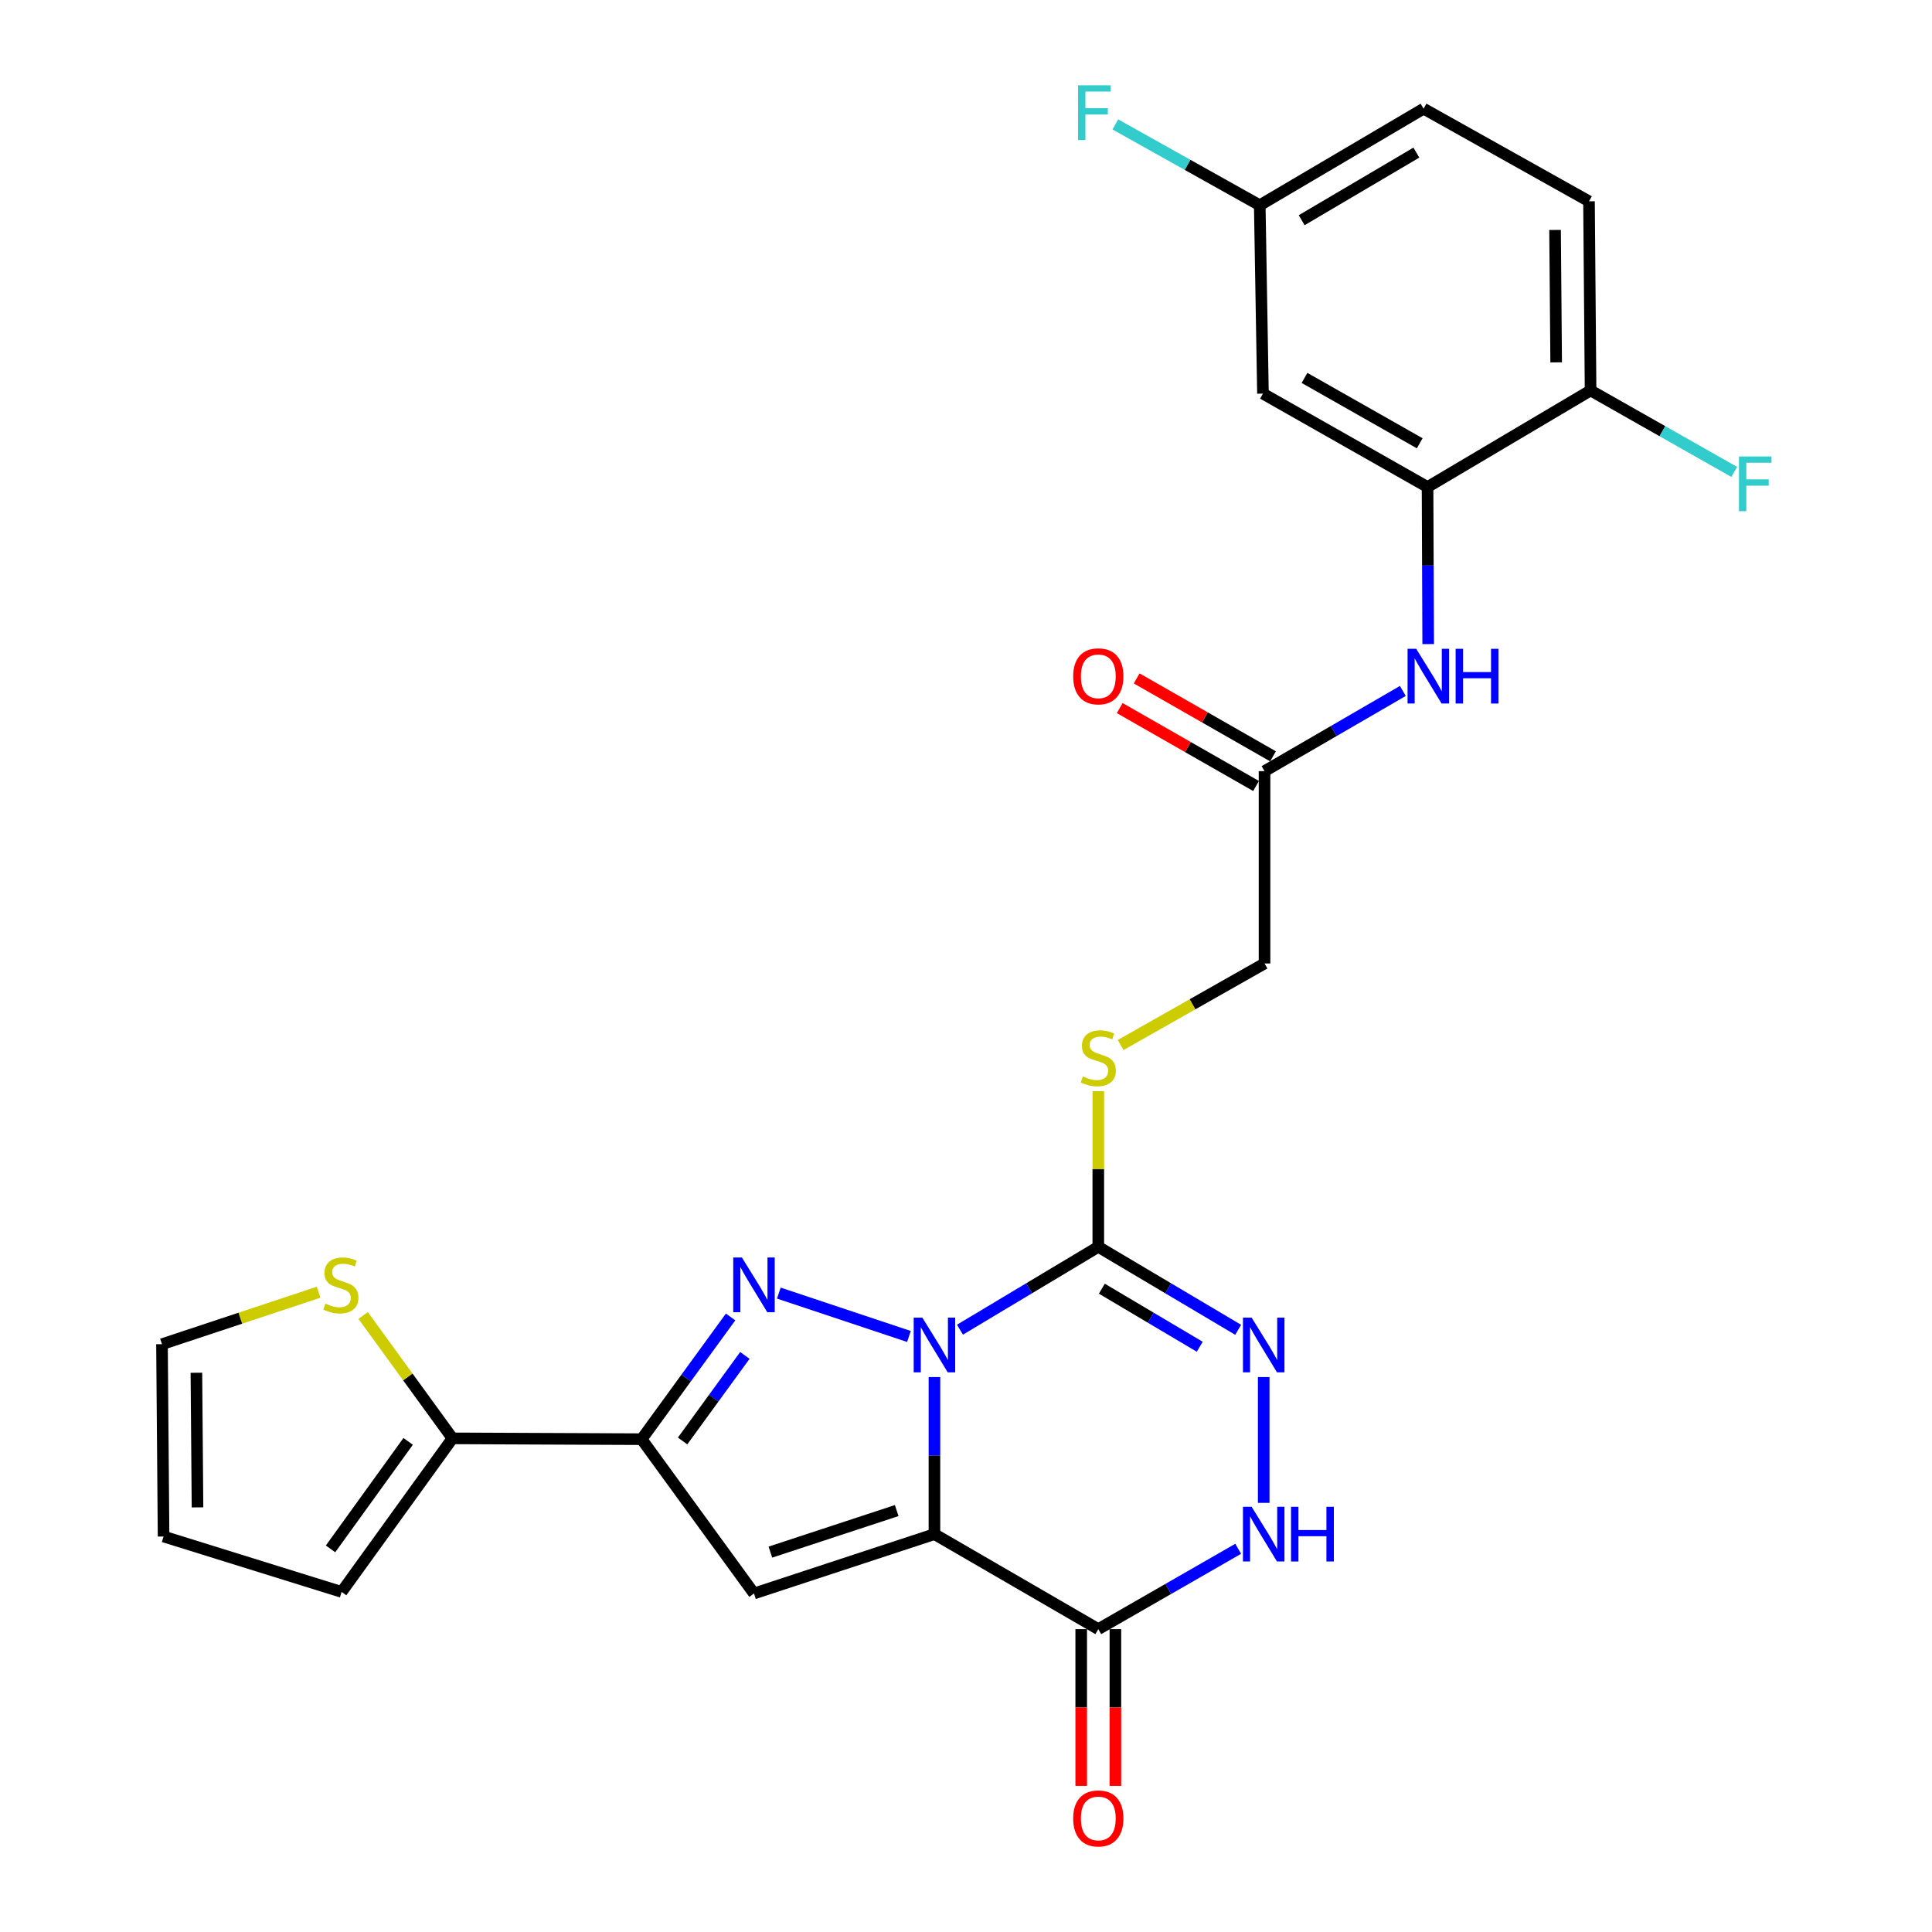 <?xml version='1.0' encoding='iso-8859-1'?>
<svg version='1.1' baseProfile='full'
              xmlns='http://www.w3.org/2000/svg'
                      xmlns:rdkit='http://www.rdkit.org/xml'
                      xmlns:xlink='http://www.w3.org/1999/xlink'
                  xml:space='preserve'
width='1000px' height='1000px' viewBox='0 0 1000 1000'>
<!-- END OF HEADER -->
<rect style='opacity:1.0;fill:#FFFFFF;stroke:none' width='1000' height='1000' x='0' y='0'> </rect>
<path class='bond-0' d='M 483.665,712.761 L 483.665,753.414' style='fill:none;fill-rule:evenodd;stroke:#0000FF;stroke-width:6px;stroke-linecap:butt;stroke-linejoin:miter;stroke-opacity:1' />
<path class='bond-0' d='M 483.665,753.414 L 483.665,794.066' style='fill:none;fill-rule:evenodd;stroke:#000000;stroke-width:6px;stroke-linecap:butt;stroke-linejoin:miter;stroke-opacity:1' />
<path class='bond-1' d='M 470.464,691.754 L 403.116,669.312' style='fill:none;fill-rule:evenodd;stroke:#0000FF;stroke-width:6px;stroke-linecap:butt;stroke-linejoin:miter;stroke-opacity:1' />
<path class='bond-2' d='M 496.876,688.242 L 532.677,666.803' style='fill:none;fill-rule:evenodd;stroke:#0000FF;stroke-width:6px;stroke-linecap:butt;stroke-linejoin:miter;stroke-opacity:1' />
<path class='bond-2' d='M 532.677,666.803 L 568.478,645.364' style='fill:none;fill-rule:evenodd;stroke:#000000;stroke-width:6px;stroke-linecap:butt;stroke-linejoin:miter;stroke-opacity:1' />
<path class='bond-3' d='M 483.665,794.066 L 390.263,824.788' style='fill:none;fill-rule:evenodd;stroke:#000000;stroke-width:6px;stroke-linecap:butt;stroke-linejoin:miter;stroke-opacity:1' />
<path class='bond-3' d='M 464.128,781.87 L 398.746,803.375' style='fill:none;fill-rule:evenodd;stroke:#000000;stroke-width:6px;stroke-linecap:butt;stroke-linejoin:miter;stroke-opacity:1' />
<path class='bond-5' d='M 483.665,794.066 L 568.478,843.234' style='fill:none;fill-rule:evenodd;stroke:#000000;stroke-width:6px;stroke-linecap:butt;stroke-linejoin:miter;stroke-opacity:1' />
<path class='bond-4' d='M 378.156,681.659 L 355.129,713.289' style='fill:none;fill-rule:evenodd;stroke:#0000FF;stroke-width:6px;stroke-linecap:butt;stroke-linejoin:miter;stroke-opacity:1' />
<path class='bond-4' d='M 355.129,713.289 L 332.103,744.918' style='fill:none;fill-rule:evenodd;stroke:#000000;stroke-width:6px;stroke-linecap:butt;stroke-linejoin:miter;stroke-opacity:1' />
<path class='bond-4' d='M 385.549,701.56 L 369.43,723.7' style='fill:none;fill-rule:evenodd;stroke:#0000FF;stroke-width:6px;stroke-linecap:butt;stroke-linejoin:miter;stroke-opacity:1' />
<path class='bond-4' d='M 369.43,723.7 L 353.312,745.841' style='fill:none;fill-rule:evenodd;stroke:#000000;stroke-width:6px;stroke-linecap:butt;stroke-linejoin:miter;stroke-opacity:1' />
<path class='bond-6' d='M 568.478,645.364 L 604.673,666.835' style='fill:none;fill-rule:evenodd;stroke:#000000;stroke-width:6px;stroke-linecap:butt;stroke-linejoin:miter;stroke-opacity:1' />
<path class='bond-6' d='M 604.673,666.835 L 640.868,688.306' style='fill:none;fill-rule:evenodd;stroke:#0000FF;stroke-width:6px;stroke-linecap:butt;stroke-linejoin:miter;stroke-opacity:1' />
<path class='bond-6' d='M 570.311,667.019 L 595.648,682.049' style='fill:none;fill-rule:evenodd;stroke:#000000;stroke-width:6px;stroke-linecap:butt;stroke-linejoin:miter;stroke-opacity:1' />
<path class='bond-6' d='M 595.648,682.049 L 620.984,697.079' style='fill:none;fill-rule:evenodd;stroke:#0000FF;stroke-width:6px;stroke-linecap:butt;stroke-linejoin:miter;stroke-opacity:1' />
<path class='bond-11' d='M 568.478,645.364 L 568.478,605.071' style='fill:none;fill-rule:evenodd;stroke:#000000;stroke-width:6px;stroke-linecap:butt;stroke-linejoin:miter;stroke-opacity:1' />
<path class='bond-11' d='M 568.478,605.071 L 568.478,564.778' style='fill:none;fill-rule:evenodd;stroke:#CCCC00;stroke-width:6px;stroke-linecap:butt;stroke-linejoin:miter;stroke-opacity:1' />
<path class='bond-27' d='M 390.263,824.788 L 332.103,744.918' style='fill:none;fill-rule:evenodd;stroke:#000000;stroke-width:6px;stroke-linecap:butt;stroke-linejoin:miter;stroke-opacity:1' />
<path class='bond-8' d='M 332.103,744.918 L 234.199,744.495' style='fill:none;fill-rule:evenodd;stroke:#000000;stroke-width:6px;stroke-linecap:butt;stroke-linejoin:miter;stroke-opacity:1' />
<path class='bond-16' d='M 559.633,843.234 L 559.633,883.802' style='fill:none;fill-rule:evenodd;stroke:#000000;stroke-width:6px;stroke-linecap:butt;stroke-linejoin:miter;stroke-opacity:1' />
<path class='bond-16' d='M 559.633,883.802 L 559.633,924.37' style='fill:none;fill-rule:evenodd;stroke:#FF0000;stroke-width:6px;stroke-linecap:butt;stroke-linejoin:miter;stroke-opacity:1' />
<path class='bond-16' d='M 577.323,843.234 L 577.323,883.802' style='fill:none;fill-rule:evenodd;stroke:#000000;stroke-width:6px;stroke-linecap:butt;stroke-linejoin:miter;stroke-opacity:1' />
<path class='bond-16' d='M 577.323,883.802 L 577.323,924.37' style='fill:none;fill-rule:evenodd;stroke:#FF0000;stroke-width:6px;stroke-linecap:butt;stroke-linejoin:miter;stroke-opacity:1' />
<path class='bond-28' d='M 568.478,843.234 L 604.683,822.443' style='fill:none;fill-rule:evenodd;stroke:#000000;stroke-width:6px;stroke-linecap:butt;stroke-linejoin:miter;stroke-opacity:1' />
<path class='bond-28' d='M 604.683,822.443 L 640.888,801.651' style='fill:none;fill-rule:evenodd;stroke:#0000FF;stroke-width:6px;stroke-linecap:butt;stroke-linejoin:miter;stroke-opacity:1' />
<path class='bond-7' d='M 654.096,712.761 L 654.096,777.874' style='fill:none;fill-rule:evenodd;stroke:#0000FF;stroke-width:6px;stroke-linecap:butt;stroke-linejoin:miter;stroke-opacity:1' />
<path class='bond-12' d='M 234.199,744.495 L 211.084,712.697' style='fill:none;fill-rule:evenodd;stroke:#000000;stroke-width:6px;stroke-linecap:butt;stroke-linejoin:miter;stroke-opacity:1' />
<path class='bond-12' d='M 211.084,712.697 L 187.968,680.898' style='fill:none;fill-rule:evenodd;stroke:#CCCC00;stroke-width:6px;stroke-linecap:butt;stroke-linejoin:miter;stroke-opacity:1' />
<path class='bond-17' d='M 234.199,744.495 L 176.825,823.972' style='fill:none;fill-rule:evenodd;stroke:#000000;stroke-width:6px;stroke-linecap:butt;stroke-linejoin:miter;stroke-opacity:1' />
<path class='bond-17' d='M 211.25,746.063 L 171.089,801.696' style='fill:none;fill-rule:evenodd;stroke:#000000;stroke-width:6px;stroke-linecap:butt;stroke-linejoin:miter;stroke-opacity:1' />
<path class='bond-9' d='M 738.899,252.08 L 739.063,292.728' style='fill:none;fill-rule:evenodd;stroke:#000000;stroke-width:6px;stroke-linecap:butt;stroke-linejoin:miter;stroke-opacity:1' />
<path class='bond-9' d='M 739.063,292.728 L 739.226,333.376' style='fill:none;fill-rule:evenodd;stroke:#0000FF;stroke-width:6px;stroke-linecap:butt;stroke-linejoin:miter;stroke-opacity:1' />
<path class='bond-14' d='M 738.899,252.08 L 653.703,203.738' style='fill:none;fill-rule:evenodd;stroke:#000000;stroke-width:6px;stroke-linecap:butt;stroke-linejoin:miter;stroke-opacity:1' />
<path class='bond-14' d='M 734.85,229.443 L 675.213,195.604' style='fill:none;fill-rule:evenodd;stroke:#000000;stroke-width:6px;stroke-linecap:butt;stroke-linejoin:miter;stroke-opacity:1' />
<path class='bond-15' d='M 738.899,252.08 L 823.28,202.096' style='fill:none;fill-rule:evenodd;stroke:#000000;stroke-width:6px;stroke-linecap:butt;stroke-linejoin:miter;stroke-opacity:1' />
<path class='bond-10' d='M 726.103,357.633 L 690.311,378.392' style='fill:none;fill-rule:evenodd;stroke:#0000FF;stroke-width:6px;stroke-linecap:butt;stroke-linejoin:miter;stroke-opacity:1' />
<path class='bond-10' d='M 690.311,378.392 L 654.519,399.151' style='fill:none;fill-rule:evenodd;stroke:#000000;stroke-width:6px;stroke-linecap:butt;stroke-linejoin:miter;stroke-opacity:1' />
<path class='bond-21' d='M 580.03,540.905 L 617.275,519.8' style='fill:none;fill-rule:evenodd;stroke:#CCCC00;stroke-width:6px;stroke-linecap:butt;stroke-linejoin:miter;stroke-opacity:1' />
<path class='bond-21' d='M 617.275,519.8 L 654.519,498.696' style='fill:none;fill-rule:evenodd;stroke:#000000;stroke-width:6px;stroke-linecap:butt;stroke-linejoin:miter;stroke-opacity:1' />
<path class='bond-18' d='M 164.914,668.851 L 124.38,682.301' style='fill:none;fill-rule:evenodd;stroke:#CCCC00;stroke-width:6px;stroke-linecap:butt;stroke-linejoin:miter;stroke-opacity:1' />
<path class='bond-18' d='M 124.38,682.301 L 83.846,695.75' style='fill:none;fill-rule:evenodd;stroke:#000000;stroke-width:6px;stroke-linecap:butt;stroke-linejoin:miter;stroke-opacity:1' />
<path class='bond-13' d='M 654.519,399.151 L 654.519,498.696' style='fill:none;fill-rule:evenodd;stroke:#000000;stroke-width:6px;stroke-linecap:butt;stroke-linejoin:miter;stroke-opacity:1' />
<path class='bond-20' d='M 658.907,391.472 L 623.626,371.31' style='fill:none;fill-rule:evenodd;stroke:#000000;stroke-width:6px;stroke-linecap:butt;stroke-linejoin:miter;stroke-opacity:1' />
<path class='bond-20' d='M 623.626,371.31 L 588.344,351.148' style='fill:none;fill-rule:evenodd;stroke:#FF0000;stroke-width:6px;stroke-linecap:butt;stroke-linejoin:miter;stroke-opacity:1' />
<path class='bond-20' d='M 650.131,406.831 L 614.849,386.669' style='fill:none;fill-rule:evenodd;stroke:#000000;stroke-width:6px;stroke-linecap:butt;stroke-linejoin:miter;stroke-opacity:1' />
<path class='bond-20' d='M 614.849,386.669 L 579.567,366.507' style='fill:none;fill-rule:evenodd;stroke:#FF0000;stroke-width:6px;stroke-linecap:butt;stroke-linejoin:miter;stroke-opacity:1' />
<path class='bond-23' d='M 653.703,203.738 L 652.042,106.237' style='fill:none;fill-rule:evenodd;stroke:#000000;stroke-width:6px;stroke-linecap:butt;stroke-linejoin:miter;stroke-opacity:1' />
<path class='bond-22' d='M 823.28,202.096 L 822.464,104.193' style='fill:none;fill-rule:evenodd;stroke:#000000;stroke-width:6px;stroke-linecap:butt;stroke-linejoin:miter;stroke-opacity:1' />
<path class='bond-22' d='M 805.468,187.558 L 804.897,119.026' style='fill:none;fill-rule:evenodd;stroke:#000000;stroke-width:6px;stroke-linecap:butt;stroke-linejoin:miter;stroke-opacity:1' />
<path class='bond-24' d='M 823.28,202.096 L 860.458,223.181' style='fill:none;fill-rule:evenodd;stroke:#000000;stroke-width:6px;stroke-linecap:butt;stroke-linejoin:miter;stroke-opacity:1' />
<path class='bond-24' d='M 860.458,223.181 L 897.636,244.265' style='fill:none;fill-rule:evenodd;stroke:#33CCCC;stroke-width:6px;stroke-linecap:butt;stroke-linejoin:miter;stroke-opacity:1' />
<path class='bond-19' d='M 176.825,823.972 L 84.662,795.295' style='fill:none;fill-rule:evenodd;stroke:#000000;stroke-width:6px;stroke-linecap:butt;stroke-linejoin:miter;stroke-opacity:1' />
<path class='bond-29' d='M 83.846,695.75 L 84.662,795.295' style='fill:none;fill-rule:evenodd;stroke:#000000;stroke-width:6px;stroke-linecap:butt;stroke-linejoin:miter;stroke-opacity:1' />
<path class='bond-29' d='M 101.657,710.537 L 102.228,780.218' style='fill:none;fill-rule:evenodd;stroke:#000000;stroke-width:6px;stroke-linecap:butt;stroke-linejoin:miter;stroke-opacity:1' />
<path class='bond-25' d='M 822.464,104.193 L 736.845,56.254' style='fill:none;fill-rule:evenodd;stroke:#000000;stroke-width:6px;stroke-linecap:butt;stroke-linejoin:miter;stroke-opacity:1' />
<path class='bond-26' d='M 652.042,106.237 L 614.67,85.32' style='fill:none;fill-rule:evenodd;stroke:#000000;stroke-width:6px;stroke-linecap:butt;stroke-linejoin:miter;stroke-opacity:1' />
<path class='bond-26' d='M 614.67,85.32 L 577.297,64.403' style='fill:none;fill-rule:evenodd;stroke:#33CCCC;stroke-width:6px;stroke-linecap:butt;stroke-linejoin:miter;stroke-opacity:1' />
<path class='bond-30' d='M 652.042,106.237 L 736.845,56.254' style='fill:none;fill-rule:evenodd;stroke:#000000;stroke-width:6px;stroke-linecap:butt;stroke-linejoin:miter;stroke-opacity:1' />
<path class='bond-30' d='M 673.745,113.979 L 733.107,78.991' style='fill:none;fill-rule:evenodd;stroke:#000000;stroke-width:6px;stroke-linecap:butt;stroke-linejoin:miter;stroke-opacity:1' />
<path  class='atom-0' d='M 477.405 681.993
L 486.685 696.993
Q 487.605 698.473, 489.085 701.153
Q 490.565 703.833, 490.645 703.993
L 490.645 681.993
L 494.405 681.993
L 494.405 710.313
L 490.525 710.313
L 480.565 693.913
Q 479.405 691.993, 478.165 689.793
Q 476.965 687.593, 476.605 686.913
L 476.605 710.313
L 472.925 710.313
L 472.925 681.993
L 477.405 681.993
' fill='#0000FF'/>
<path  class='atom-2' d='M 384.003 650.869
L 393.283 665.869
Q 394.203 667.349, 395.683 670.029
Q 397.163 672.709, 397.243 672.869
L 397.243 650.869
L 401.003 650.869
L 401.003 679.189
L 397.123 679.189
L 387.163 662.789
Q 386.003 660.869, 384.763 658.669
Q 383.563 656.469, 383.203 655.789
L 383.203 679.189
L 379.523 679.189
L 379.523 650.869
L 384.003 650.869
' fill='#0000FF'/>
<path  class='atom-7' d='M 647.836 681.993
L 657.116 696.993
Q 658.036 698.473, 659.516 701.153
Q 660.996 703.833, 661.076 703.993
L 661.076 681.993
L 664.836 681.993
L 664.836 710.313
L 660.956 710.313
L 650.996 693.913
Q 649.836 691.993, 648.596 689.793
Q 647.396 687.593, 647.036 686.913
L 647.036 710.313
L 643.356 710.313
L 643.356 681.993
L 647.836 681.993
' fill='#0000FF'/>
<path  class='atom-8' d='M 647.836 779.906
L 657.116 794.906
Q 658.036 796.386, 659.516 799.066
Q 660.996 801.746, 661.076 801.906
L 661.076 779.906
L 664.836 779.906
L 664.836 808.226
L 660.956 808.226
L 650.996 791.826
Q 649.836 789.906, 648.596 787.706
Q 647.396 785.506, 647.036 784.826
L 647.036 808.226
L 643.356 808.226
L 643.356 779.906
L 647.836 779.906
' fill='#0000FF'/>
<path  class='atom-8' d='M 668.236 779.906
L 672.076 779.906
L 672.076 791.946
L 686.556 791.946
L 686.556 779.906
L 690.396 779.906
L 690.396 808.226
L 686.556 808.226
L 686.556 795.146
L 672.076 795.146
L 672.076 808.226
L 668.236 808.226
L 668.236 779.906
' fill='#0000FF'/>
<path  class='atom-11' d='M 733.033 335.823
L 742.313 350.823
Q 743.233 352.303, 744.713 354.983
Q 746.193 357.663, 746.273 357.823
L 746.273 335.823
L 750.033 335.823
L 750.033 364.143
L 746.153 364.143
L 736.193 347.743
Q 735.033 345.823, 733.793 343.623
Q 732.593 341.423, 732.233 340.743
L 732.233 364.143
L 728.553 364.143
L 728.553 335.823
L 733.033 335.823
' fill='#0000FF'/>
<path  class='atom-11' d='M 753.433 335.823
L 757.273 335.823
L 757.273 347.863
L 771.753 347.863
L 771.753 335.823
L 775.593 335.823
L 775.593 364.143
L 771.753 364.143
L 771.753 351.063
L 757.273 351.063
L 757.273 364.143
L 753.433 364.143
L 753.433 335.823
' fill='#0000FF'/>
<path  class='atom-12' d='M 560.478 557.171
Q 560.798 557.291, 562.118 557.851
Q 563.438 558.411, 564.878 558.771
Q 566.358 559.091, 567.798 559.091
Q 570.478 559.091, 572.038 557.811
Q 573.598 556.491, 573.598 554.211
Q 573.598 552.651, 572.798 551.691
Q 572.038 550.731, 570.838 550.211
Q 569.638 549.691, 567.638 549.091
Q 565.118 548.331, 563.598 547.611
Q 562.118 546.891, 561.038 545.371
Q 559.998 543.851, 559.998 541.291
Q 559.998 537.731, 562.398 535.531
Q 564.838 533.331, 569.638 533.331
Q 572.918 533.331, 576.638 534.891
L 575.718 537.971
Q 572.318 536.571, 569.758 536.571
Q 566.998 536.571, 565.478 537.731
Q 563.958 538.851, 563.998 540.811
Q 563.998 542.331, 564.758 543.251
Q 565.558 544.171, 566.678 544.691
Q 567.838 545.211, 569.758 545.811
Q 572.318 546.611, 573.838 547.411
Q 575.358 548.211, 576.438 549.851
Q 577.558 551.451, 577.558 554.211
Q 577.558 558.131, 574.918 560.251
Q 572.318 562.331, 567.958 562.331
Q 565.438 562.331, 563.518 561.771
Q 561.638 561.251, 559.398 560.331
L 560.478 557.171
' fill='#CCCC00'/>
<path  class='atom-13' d='M 168.432 674.749
Q 168.752 674.869, 170.072 675.429
Q 171.392 675.989, 172.832 676.349
Q 174.312 676.669, 175.752 676.669
Q 178.432 676.669, 179.992 675.389
Q 181.552 674.069, 181.552 671.789
Q 181.552 670.229, 180.752 669.269
Q 179.992 668.309, 178.792 667.789
Q 177.592 667.269, 175.592 666.669
Q 173.072 665.909, 171.552 665.189
Q 170.072 664.469, 168.992 662.949
Q 167.952 661.429, 167.952 658.869
Q 167.952 655.309, 170.352 653.109
Q 172.792 650.909, 177.592 650.909
Q 180.872 650.909, 184.592 652.469
L 183.672 655.549
Q 180.272 654.149, 177.712 654.149
Q 174.952 654.149, 173.432 655.309
Q 171.912 656.429, 171.952 658.389
Q 171.952 659.909, 172.712 660.829
Q 173.512 661.749, 174.632 662.269
Q 175.792 662.789, 177.712 663.389
Q 180.272 664.189, 181.792 664.989
Q 183.312 665.789, 184.392 667.429
Q 185.512 669.029, 185.512 671.789
Q 185.512 675.709, 182.872 677.829
Q 180.272 679.909, 175.912 679.909
Q 173.392 679.909, 171.472 679.349
Q 169.592 678.829, 167.352 677.909
L 168.432 674.749
' fill='#CCCC00'/>
<path  class='atom-17' d='M 555.478 941.217
Q 555.478 934.417, 558.838 930.617
Q 562.198 926.817, 568.478 926.817
Q 574.758 926.817, 578.118 930.617
Q 581.478 934.417, 581.478 941.217
Q 581.478 948.097, 578.078 952.017
Q 574.678 955.897, 568.478 955.897
Q 562.238 955.897, 558.838 952.017
Q 555.478 948.137, 555.478 941.217
M 568.478 952.697
Q 572.798 952.697, 575.118 949.817
Q 577.478 946.897, 577.478 941.217
Q 577.478 935.657, 575.118 932.857
Q 572.798 930.017, 568.478 930.017
Q 564.158 930.017, 561.798 932.817
Q 559.478 935.617, 559.478 941.217
Q 559.478 946.937, 561.798 949.817
Q 564.158 952.697, 568.478 952.697
' fill='#FF0000'/>
<path  class='atom-21' d='M 555.478 350.063
Q 555.478 343.263, 558.838 339.463
Q 562.198 335.663, 568.478 335.663
Q 574.758 335.663, 578.118 339.463
Q 581.478 343.263, 581.478 350.063
Q 581.478 356.943, 578.078 360.863
Q 574.678 364.743, 568.478 364.743
Q 562.238 364.743, 558.838 360.863
Q 555.478 356.983, 555.478 350.063
M 568.478 361.543
Q 572.798 361.543, 575.118 358.663
Q 577.478 355.743, 577.478 350.063
Q 577.478 344.503, 575.118 341.703
Q 572.798 338.863, 568.478 338.863
Q 564.158 338.863, 561.798 341.663
Q 559.478 344.463, 559.478 350.063
Q 559.478 355.783, 561.798 358.663
Q 564.158 361.543, 568.478 361.543
' fill='#FF0000'/>
<path  class='atom-25' d='M 900.085 236.269
L 916.925 236.269
L 916.925 239.509
L 903.885 239.509
L 903.885 248.109
L 915.485 248.109
L 915.485 251.389
L 903.885 251.389
L 903.885 264.589
L 900.085 264.589
L 900.085 236.269
' fill='#33CCCC'/>
<path  class='atom-27' d='M 558.004 44.158
L 574.844 44.158
L 574.844 47.398
L 561.804 47.398
L 561.804 55.998
L 573.404 55.998
L 573.404 59.278
L 561.804 59.278
L 561.804 72.478
L 558.004 72.478
L 558.004 44.158
' fill='#33CCCC'/>
</svg>
